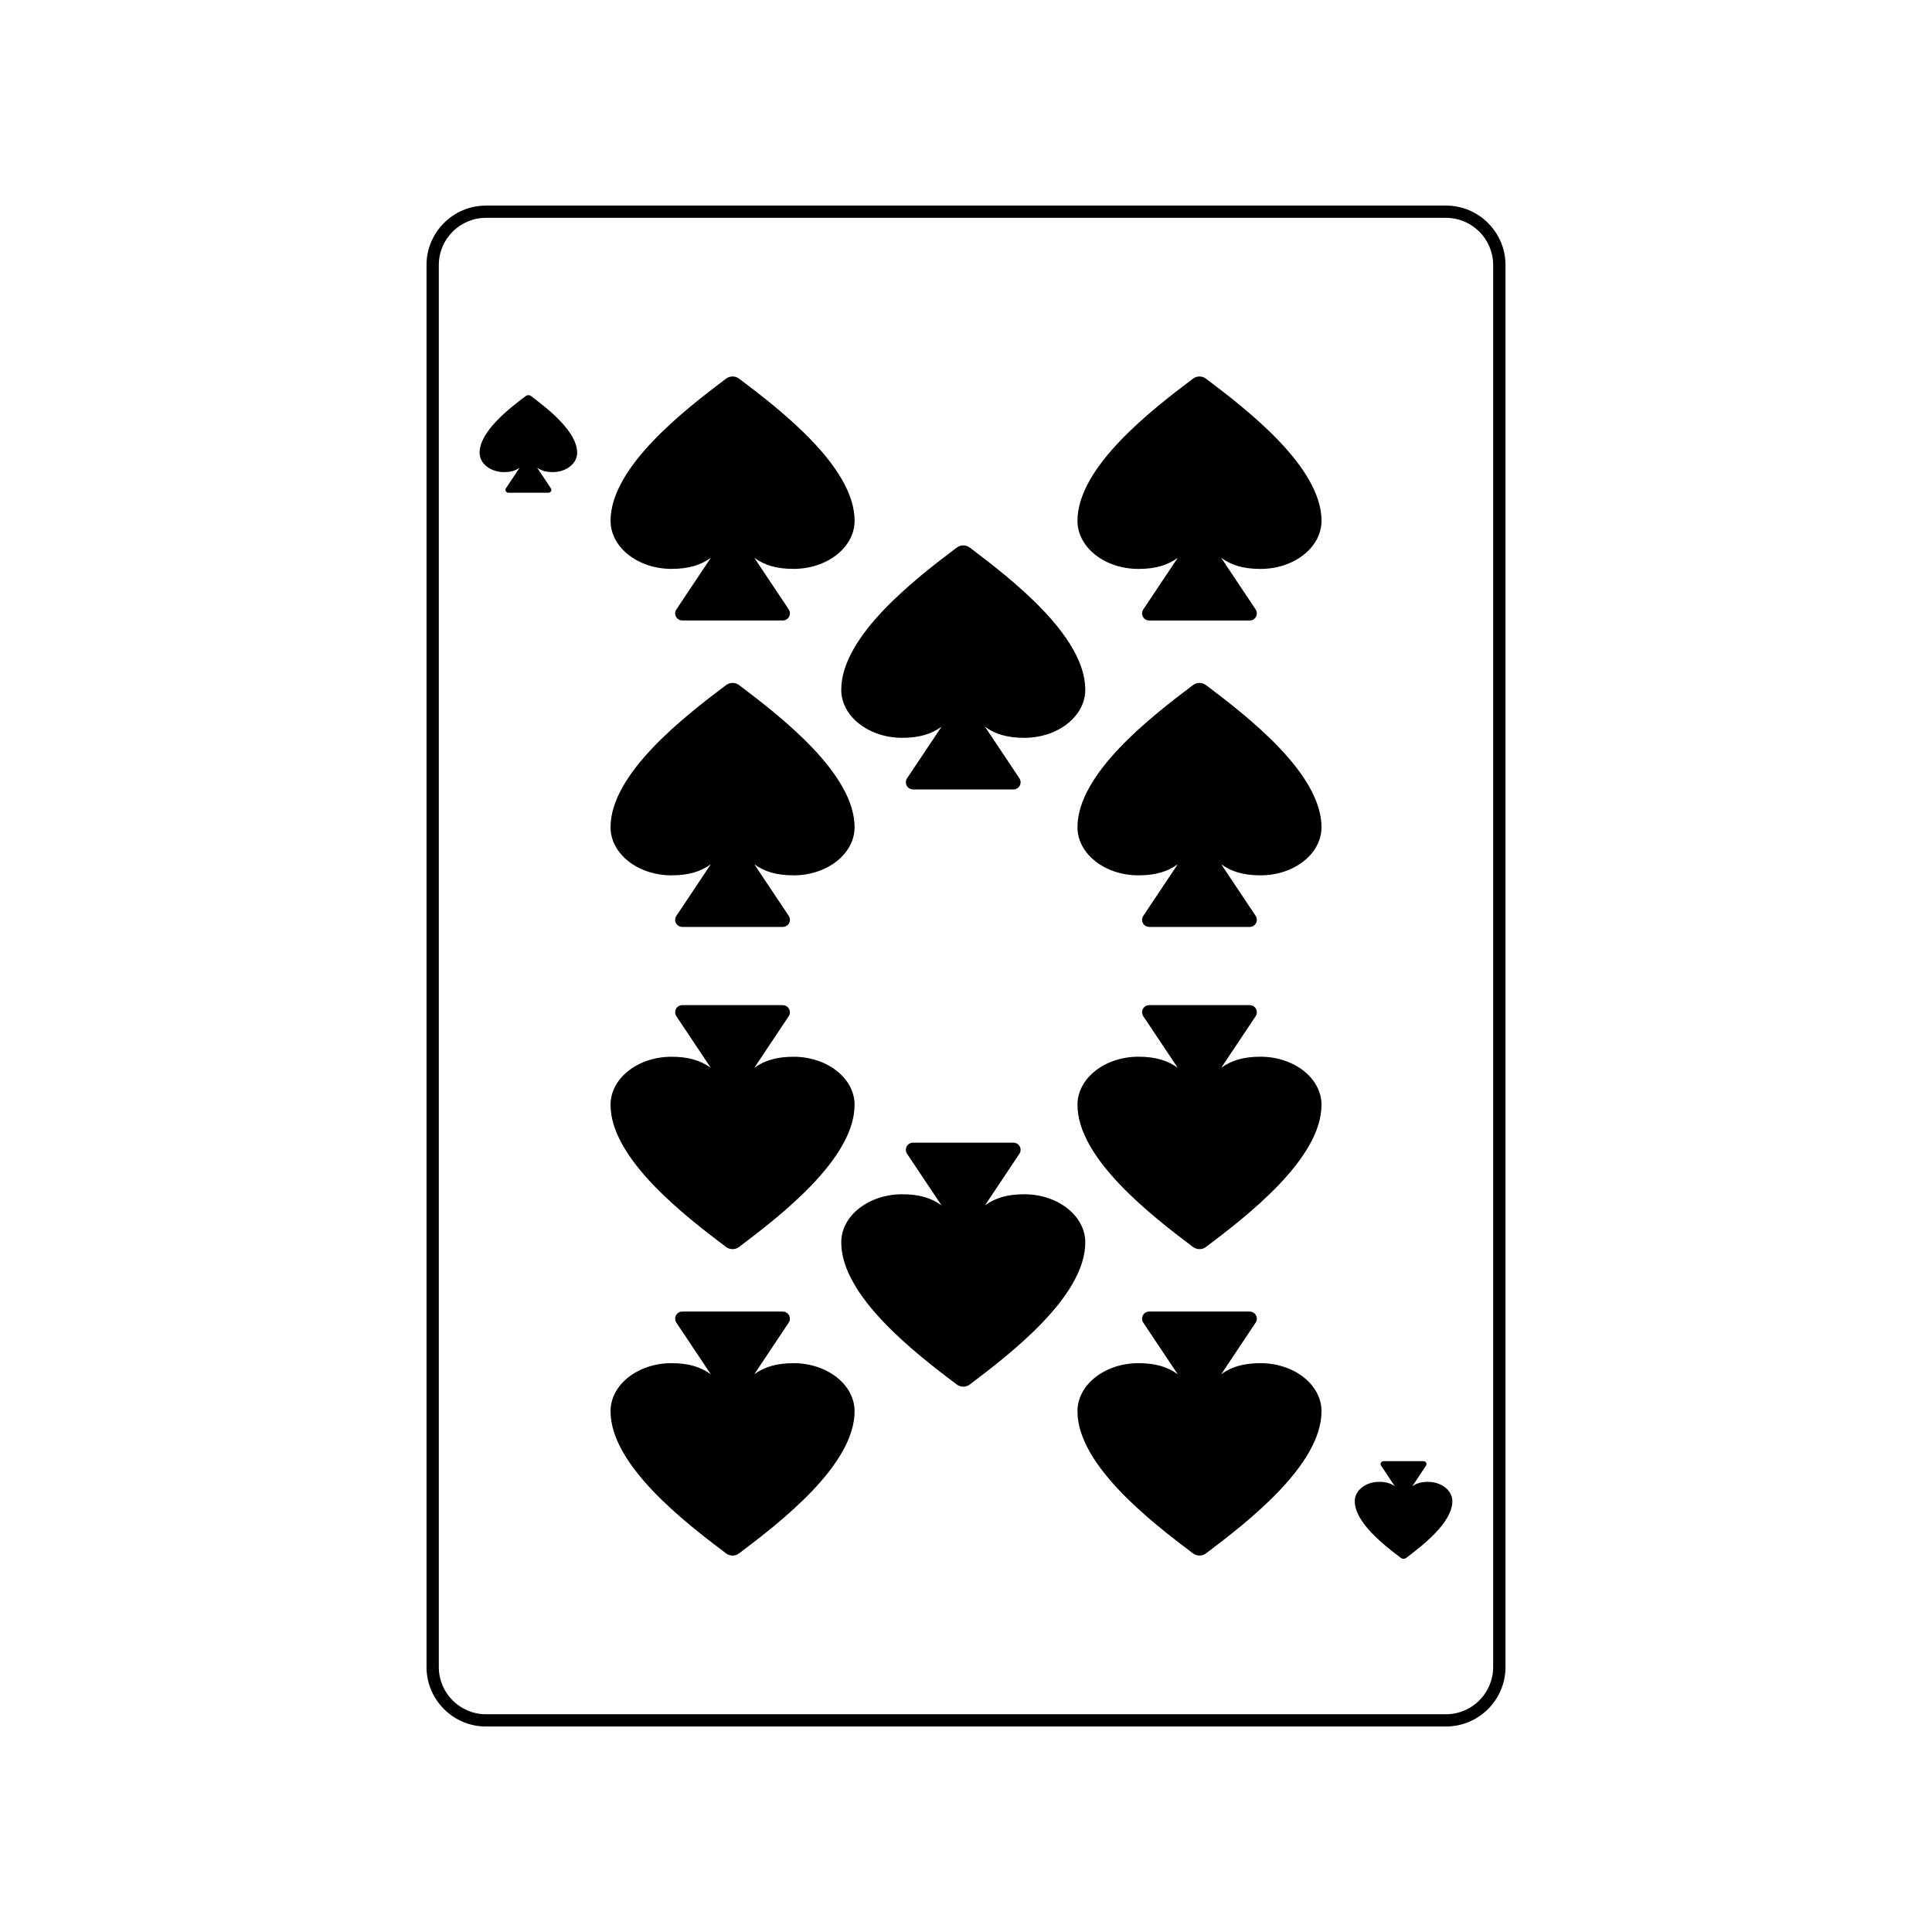 <?xml version="1.0" encoding="UTF-8"?>
<!-- Uploaded to: ICON Repo, www.iconrepo.com, Generator: ICON Repo Mixer Tools -->
<svg fill="#000000" width="800px" height="800px" version="1.1" viewBox="144 144 512 512" xmlns="http://www.w3.org/2000/svg">
 <path d="m343.91 291.83c2.68 1.953 5.914 2.93 10.391 2.93 8.926 0 16.176-5.711 16.176-12.746 0-14.27-19.707-29.445-30.621-37.68-1.047-0.785-2.488-0.738-3.477 0.035-10.902 8.223-30.574 23.387-30.574 37.645 0 7.035 7.246 12.746 16.16 12.746 4.488 0 7.723-0.977 10.414-2.941l-9.047 13.555c-0.25 0.32-0.406 0.727-0.406 1.168 0 1.047 0.844 1.891 1.891 1.891h26.637c0.367 0 0.727-0.105 1.047-0.32 0.867-0.582 1.105-1.75 0.523-2.617l-9.117-13.664zm-57.566-23.898c1.07 0.785 2.367 1.18 4.152 1.18 3.57 0 6.461-2.285 6.461-5.106 0-5.699-7.879-11.77-12.246-15.066-0.418-0.309-0.988-0.297-1.379 0.012-4.367 3.285-12.234 9.355-12.234 15.055 0 2.82 2.891 5.106 6.461 5.106 1.797 0 3.094-0.395 4.164-1.18l-3.617 5.414c-0.094 0.133-0.156 0.297-0.156 0.477 0 0.418 0.332 0.75 0.75 0.75h10.664c0.145 0 0.285-0.035 0.418-0.133 0.344-0.227 0.441-0.691 0.203-1.035l-3.641-5.477zm231.93 269.95c1.07-0.785 2.367-1.18 4.152-1.18 3.57 0 6.461 2.285 6.461 5.106 0 5.699-7.879 11.77-12.246 15.066-0.418 0.309-1 0.297-1.391-0.012-4.356-3.297-12.223-9.355-12.223-15.055 0-2.82 2.891-5.106 6.461-5.106 1.797 0 3.094 0.395 4.164 1.18l-3.617-5.414c-0.094-0.133-0.168-0.297-0.168-0.477 0-0.418 0.344-0.762 0.762-0.762h10.652v0.012c0.145 0 0.297 0.035 0.43 0.117 0.344 0.238 0.43 0.703 0.203 1.047l-3.641 5.473zm-245.5-339.4h254.45c4.332 0 8.27 1.762 11.129 4.617 2.844 2.856 4.617 6.785 4.617 11.117v371.59c0 4.332-1.773 8.258-4.617 11.117l-0.094 0.082c-2.844 2.797-6.75 4.535-11.031 4.535h-254.45c-4.332 0-8.27-1.762-11.117-4.617l-0.035-0.035c-2.832-2.844-4.594-6.773-4.594-11.082v-371.59c0-4.32 1.773-8.258 4.617-11.117 2.856-2.856 6.797-4.617 11.129-4.617zm254.45 3.25h-254.45c-3.441 0-6.559 1.406-8.82 3.664-2.262 2.262-3.664 5.391-3.664 8.82v371.59c0 3.426 1.406 6.559 3.664 8.82 2.262 2.262 5.379 3.664 8.82 3.664h254.45c3.402 0 6.5-1.379 8.746-3.594l0.07-0.07c2.262-2.273 3.664-5.391 3.664-8.82v-371.59c0-3.426-1.406-6.547-3.664-8.82-2.262-2.262-5.379-3.664-8.82-3.664zm-122.18 261.69c2.68-1.953 5.914-2.93 10.391-2.93 8.926 0 16.176 5.711 16.176 12.746 0 14.27-19.707 29.445-30.621 37.68-1.047 0.785-2.5 0.738-3.477-0.035-10.902-8.223-30.574-23.387-30.574-37.645 0-7.035 7.246-12.746 16.16-12.746 4.488 0 7.723 0.977 10.414 2.941l-9.047-13.543c-0.25-0.332-0.406-0.738-0.406-1.18 0-1.047 0.844-1.891 1.891-1.891h26.637c0.367 0 0.727 0.105 1.047 0.32 0.867 0.582 1.094 1.75 0.523 2.617l-9.117 13.664zm0-126.82c2.68 1.953 5.914 2.93 10.391 2.93 8.926 0 16.176-5.711 16.176-12.746 0-14.27-19.707-29.445-30.621-37.68-1.047-0.785-2.5-0.738-3.477 0.035-10.902 8.223-30.574 23.387-30.574 37.645 0 7.035 7.246 12.746 16.16 12.746 4.488 0 7.723-0.988 10.414-2.941l-9.047 13.543c-0.25 0.332-0.406 0.738-0.406 1.18 0 1.047 0.844 1.891 1.891 1.891h26.637c0.367 0 0.727-0.105 1.047-0.32 0.867-0.582 1.094-1.75 0.523-2.617l-9.117-13.664zm62.602 90.367c2.68-1.953 5.914-2.93 10.391-2.93 8.926 0 16.176 5.711 16.176 12.746 0 14.281-19.707 29.445-30.621 37.68-1.047 0.785-2.488 0.738-3.477-0.035-10.902-8.223-30.574-23.387-30.574-37.645 0-7.035 7.246-12.746 16.16-12.746 4.488 0 7.723 0.988 10.414 2.941l-9.047-13.543c-0.25-0.32-0.406-0.738-0.406-1.18 0-1.047 0.844-1.891 1.891-1.891h26.637c0.367 0 0.727 0.105 1.047 0.32 0.867 0.582 1.105 1.75 0.523 2.617l-9.117 13.664zm0 81.215c2.68-1.953 5.914-2.93 10.391-2.93 8.926 0 16.176 5.699 16.176 12.734 0 14.281-19.707 29.457-30.621 37.68-1.047 0.785-2.488 0.738-3.477-0.035-10.902-8.211-30.574-23.387-30.574-37.645 0-7.035 7.246-12.734 16.16-12.734 4.488 0 7.723 0.977 10.414 2.941l-9.047-13.555c-0.25-0.32-0.406-0.738-0.406-1.18 0-1.047 0.844-1.891 1.891-1.891h26.637v0.012c0.367 0 0.727 0.094 1.047 0.32 0.867 0.57 1.105 1.75 0.523 2.606l-9.117 13.676zm-123.74-81.203c2.68-1.953 5.914-2.93 10.391-2.93 8.926 0 16.176 5.699 16.176 12.734 0 14.281-19.707 29.445-30.621 37.68-1.047 0.785-2.488 0.738-3.477-0.035-10.902-8.211-30.574-23.387-30.574-37.645 0-7.035 7.246-12.734 16.16-12.734 4.488 0 7.723 0.977 10.414 2.941l-9.047-13.555c-0.25-0.32-0.406-0.738-0.406-1.18 0-1.047 0.844-1.891 1.891-1.891h26.637v0.012c0.367 0 0.727 0.094 1.047 0.32 0.867 0.57 1.105 1.75 0.523 2.606l-9.117 13.676zm0 81.203c2.68-1.953 5.914-2.93 10.391-2.93 8.926 0 16.176 5.699 16.176 12.734 0 14.281-19.707 29.457-30.621 37.68-1.047 0.785-2.488 0.738-3.477-0.035-10.902-8.211-30.574-23.387-30.574-37.645 0-7.035 7.246-12.734 16.16-12.734 4.488 0 7.723 0.977 10.414 2.941l-9.047-13.555c-0.25-0.32-0.406-0.738-0.406-1.18 0-1.047 0.844-1.891 1.891-1.891h26.637v0.012c0.367 0 0.727 0.094 1.047 0.32 0.867 0.57 1.105 1.75 0.523 2.606l-9.117 13.676zm123.74-135.14c2.68 1.953 5.914 2.93 10.391 2.93 8.926 0 16.176-5.711 16.176-12.746 0-14.27-19.707-29.445-30.621-37.68-1.047-0.785-2.488-0.738-3.477 0.035-10.902 8.223-30.574 23.387-30.574 37.645 0 7.035 7.246 12.746 16.16 12.746 4.488 0 7.723-0.977 10.414-2.941l-9.047 13.555c-0.25 0.32-0.406 0.727-0.406 1.18 0 1.035 0.844 1.879 1.891 1.879h26.637c0.367 0 0.727-0.105 1.047-0.32 0.867-0.582 1.105-1.75 0.523-2.617l-9.117-13.664zm0-81.203c2.68 1.953 5.914 2.93 10.391 2.93 8.926 0 16.176-5.711 16.176-12.746 0-14.27-19.707-29.445-30.621-37.68-1.047-0.785-2.488-0.738-3.477 0.035-10.902 8.223-30.574 23.387-30.574 37.645 0 7.035 7.246 12.746 16.16 12.746 4.488 0 7.723-0.977 10.414-2.941l-9.047 13.555c-0.25 0.32-0.406 0.727-0.406 1.168 0 1.047 0.844 1.891 1.891 1.891h26.637c0.367 0 0.727-0.105 1.047-0.32 0.867-0.582 1.105-1.75 0.523-2.617l-9.117-13.664zm-123.74 81.203c2.68 1.953 5.914 2.93 10.391 2.93 8.926 0 16.176-5.711 16.176-12.746 0-14.27-19.707-29.445-30.621-37.68-1.047-0.785-2.488-0.738-3.477 0.035-10.902 8.223-30.574 23.387-30.574 37.645 0 7.035 7.246 12.746 16.16 12.746 4.488 0 7.723-0.977 10.414-2.941l-9.047 13.555c-0.25 0.32-0.406 0.727-0.406 1.18 0 1.035 0.844 1.879 1.891 1.879h26.637c0.367 0 0.727-0.105 1.047-0.32 0.867-0.582 1.105-1.75 0.523-2.617l-9.117-13.664z" fill-rule="evenodd"/>
</svg>